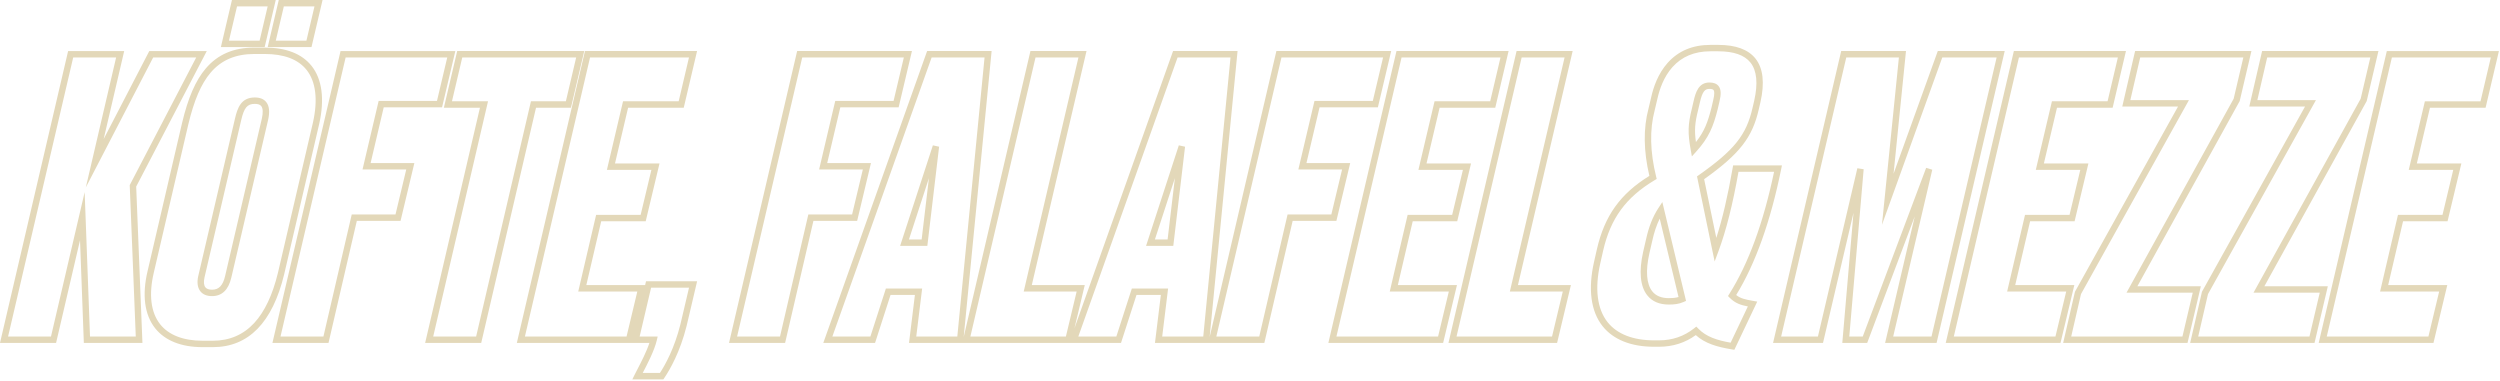 <?xml version="1.0" encoding="UTF-8"?>
<svg width="951px" height="145px" viewBox="0 0 951 145" version="1.1" xmlns="http://www.w3.org/2000/svg" xmlns:xlink="http://www.w3.org/1999/xlink">
    <!-- Generator: Sketch 64 (93537) - https://sketch.com -->
    <title>koefte_banner</title>
    <desc>Created with Sketch.</desc>
    <g id="Page-1" stroke="none" stroke-width="1" fill="none" fill-rule="evenodd">
        <g id="v" transform="translate(-485, -16)" fill="#E3D8B9">
            <path d="M750.165,35.413 L745.097,56.97 L723.932,56.97 L718.941,78.18 L735.879,78.18 L730.623,100.176 L713.696,100.176 L708.034,124.45 L730.405,124.45 L730.747,122.991 L750.182,122.991 L746.191,139.96 C743.7,149.949 739.804,156.662 737.703,159.776 L737.703,159.776 L737.341,160.313 L725.534,160.313 L726.407,158.553 C726.666,158.031 726.999,157.39 727.385,156.647 C728.845,153.836 730.951,149.782 732.034,146.446 L732.034,146.446 L681.606,146.446 L707.521,35.413 L750.165,35.413 Z M747.106,125.427 L732.678,125.427 L728.32,144.01 L735.183,144.01 L734.829,145.508 C733.923,149.345 731.29,154.415 729.546,157.77 C729.528,157.806 729.51,157.841 729.491,157.876 L729.491,157.876 L736.04,157.876 C738.111,154.698 741.562,148.456 743.824,139.386 L743.824,139.386 L747.106,125.427 Z M1138.656,33.078 C1145.271,33.078 1150.019,34.822 1152.767,38.261 C1155.693,41.922 1156.335,47.505 1154.675,54.854 L1154.675,54.854 L1154.028,57.634 C1151.599,68.311 1146.711,74.59 1133.256,84.165 L1133.256,84.165 L1137.882,106.5 C1140.21,99.306 1142.256,90.556 1144.1,79.92 L1144.1,79.92 L1144.274,78.911 L1162.846,78.911 L1162.55,80.371 C1158.528,100.202 1152.776,116.294 1145.446,128.225 C1147.089,129.556 1148.892,129.928 1151.875,130.454 L1151.875,130.454 L1153.45,130.731 L1144.748,149.061 L1143.843,148.912 C1138.166,147.976 1133.608,146.666 1130.077,143.472 C1126.013,146.415 1121.314,147.906 1116.093,147.906 L1116.093,147.906 L1114.194,147.906 C1105.486,147.906 1098.73,145.21 1094.653,140.111 C1090.158,134.487 1089.023,126.019 1091.372,115.622 L1091.372,115.622 L1092.463,110.8 C1095.375,98.108 1101.363,89.717 1112.42,82.906 C1110.194,73.436 1110.08,64.843 1112.082,57.353 L1112.082,57.353 L1113.147,52.846 C1113.948,49.247 1115.679,44.073 1119.346,39.946 C1123.395,35.389 1128.86,33.078 1135.591,33.078 L1135.591,33.078 Z M585.69,34.1 C593.824,34.1 599.818,36.438 603.505,41.047 C607.536,46.087 608.542,53.736 606.417,63.172 L606.417,63.172 L593.086,120.4 C588.628,138.751 579.504,148.053 565.964,148.053 L565.964,148.053 L562.024,148.053 C553.961,148.053 547.729,145.56 544.002,140.845 C539.968,135.744 538.98,128.23 541.142,119.112 L541.142,119.112 L554.258,62.776 C556.552,53.16 559.416,46.575 563.273,42.045 C567.824,36.699 573.868,34.1 581.749,34.1 L581.749,34.1 Z M1435.589,35.414 L1430.521,56.971 L1409.356,56.971 L1404.366,78.181 L1421.303,78.181 L1416.046,100.177 L1399.12,100.177 L1393.458,124.451 L1415.945,124.451 L1410.689,146.446 L1367.031,146.446 L1392.945,35.414 L1435.589,35.414 Z M1389.755,35.413 L1385.294,54.443 L1346.37,124.889 L1370.511,124.889 L1365.444,146.446 L1318.137,146.446 L1322.625,126.979 L1322.708,126.828 L1361.833,56.532 L1340.625,56.532 L1345.504,35.413 L1389.755,35.413 Z M1341.443,35.413 L1336.98,54.443 L1298.058,124.889 L1322.199,124.889 L1317.131,146.446 L1269.825,146.446 L1274.312,126.979 L1274.396,126.828 L1313.52,56.532 L1292.312,56.532 L1297.191,35.413 L1341.443,35.413 Z M1293.716,35.413 L1288.648,56.97 L1267.484,56.97 L1262.493,78.18 L1279.43,78.18 L1274.174,100.176 L1257.248,100.176 L1251.585,124.45 L1274.073,124.45 L1268.816,146.446 L1225.158,146.446 L1251.072,35.413 L1293.716,35.413 Z M1210.036,35.413 L1205.31,82.089 L1222.137,35.413 L1247.59,35.413 L1221.676,146.446 L1202.096,146.446 L1213.377,98.304 L1195.279,146.446 L1185.81,146.446 L1190.068,96.953 L1178.471,146.446 L1159.475,146.446 L1185.389,35.413 L1210.036,35.413 Z M1058.867,35.413 L1053.799,56.97 L1032.634,56.97 L1027.644,78.18 L1044.581,78.18 L1039.325,100.176 L1022.398,100.176 L1016.736,124.45 L1039.223,124.45 L1033.967,146.446 L990.309,146.446 L1016.223,35.413 L1058.867,35.413 Z M658.213,35.414 L653.154,56.825 L630.968,56.825 L625.978,78.035 L642.623,78.035 L637.367,100.03 L620.734,100.03 L609.964,146.446 L588.632,146.446 L614.546,35.414 L658.213,35.414 Z M707.253,35.413 L702.184,56.97 L688.904,56.97 L668.054,146.446 L646.723,146.446 L667.573,56.97 L653.849,56.97 L658.917,35.413 L707.253,35.413 Z M831.903,35.413 L826.842,56.824 L804.657,56.824 L799.667,78.034 L816.312,78.034 L811.056,100.03 L794.423,100.03 L783.654,146.446 L762.321,146.446 L788.235,35.413 L831.903,35.413 Z M862.211,35.413 L851.588,144.2 L876.979,35.413 L898.311,35.413 L877.494,124.45 L897.644,124.45 L893.712,140.905 L931.236,35.413 L955.769,35.413 L945.149,144.2 L970.538,35.413 L1014.207,35.413 L1009.145,56.824 L986.961,56.824 L981.971,78.034 L998.615,78.034 L993.359,100.03 L976.726,100.03 L965.957,146.446 L924.348,146.446 L926.588,128.2 L917.321,128.2 L911.432,146.446 L830.788,146.446 L833.029,128.2 L823.761,128.2 L817.872,146.446 L798.182,146.446 L837.677,35.413 L862.211,35.413 Z M1083.24,35.413 L1062.423,124.45 L1082.573,124.45 L1077.317,146.446 L1035.994,146.446 L1061.908,35.413 L1083.24,35.413 Z M532.245,35.414 L524.437,68.889 L541.792,35.414 L563.662,35.414 L536.807,86.972 L539.182,146.446 L516.889,146.446 L515.443,107.369 L506.331,146.446 L485,146.446 L510.914,35.414 L532.245,35.414 Z M1138.656,35.514 L1135.591,35.514 C1129.587,35.514 1124.733,37.55 1121.167,41.564 C1117.847,45.301 1116.264,50.058 1115.521,53.391 L1115.521,53.391 L1114.44,57.965 C1112.48,65.287 1112.667,73.775 1114.995,83.193 L1114.995,83.193 L1115.212,84.069 L1114.438,84.532 C1103.515,91.053 1097.653,99.073 1094.838,111.345 L1094.838,111.345 L1093.748,116.159 C1091.569,125.808 1092.54,133.565 1096.556,138.589 C1100.153,143.09 1106.253,145.469 1114.194,145.469 L1114.194,145.469 L1116.093,145.469 C1121.12,145.469 1125.603,143.938 1129.417,140.917 L1129.417,140.917 L1130.28,140.232 L1131.048,141.024 C1134.043,144.116 1138.14,145.435 1143.336,146.354 L1143.336,146.354 L1149.882,132.568 C1147.273,132.062 1145.09,131.396 1143.011,129.3 L1143.011,129.3 L1142.328,128.612 L1142.846,127.792 C1150.094,116.316 1155.815,100.697 1159.861,81.347 L1159.861,81.347 L1146.323,81.347 C1144.126,93.791 1141.639,103.663 1138.727,111.498 L1138.727,111.498 L1137.251,115.467 L1130.546,83.096 L1131.199,82.636 C1144.727,73.097 1149.315,67.366 1151.653,57.088 L1151.653,57.088 L1152.3,54.309 C1153.788,47.726 1153.305,42.836 1150.864,39.782 C1148.601,36.95 1144.493,35.514 1138.656,35.514 L1138.656,35.514 Z M585.69,36.536 L581.749,36.536 C574.625,36.536 569.188,38.855 565.128,43.624 C561.529,47.852 558.829,54.114 556.629,63.334 L556.629,63.334 L543.514,119.668 C541.528,128.04 542.358,134.839 545.913,139.334 C549.161,143.444 554.732,145.615 562.024,145.615 L562.024,145.615 L565.964,145.615 C572.288,145.615 577.593,143.335 581.733,138.839 C585.67,134.564 588.691,128.169 590.716,119.835 L590.716,119.835 L604.043,62.629 C605.997,53.949 605.154,47.01 601.603,42.569 C598.401,38.566 593.047,36.536 585.69,36.536 L585.69,36.536 Z M655.134,37.85 L616.479,37.85 L591.703,144.011 L608.029,144.011 L618.798,97.594 L635.444,97.594 L639.536,80.471 L622.902,80.471 L629.038,54.389 L651.226,54.389 L655.134,37.85 Z M1432.513,37.85 L1394.878,37.85 L1370.101,144.011 L1408.766,144.011 L1412.858,126.888 L1390.388,126.888 L1397.187,97.74 L1414.124,97.74 L1418.216,80.617 L1401.289,80.617 L1407.426,54.535 L1428.591,54.535 L1432.513,37.85 Z M859.524,37.849 L839.395,37.849 L801.634,144.01 L816.098,144.01 L821.989,125.764 L835.783,125.764 L833.543,144.01 L849.16,144.01 L859.524,37.849 Z M1386.682,37.849 L1347.442,37.849 L1343.689,54.096 L1365.978,54.096 L1324.921,127.863 L1321.2,144.01 L1363.514,144.01 L1367.436,127.324 L1342.242,127.324 L1382.999,53.559 L1386.682,37.849 Z M828.823,37.849 L790.168,37.849 L765.391,144.01 L781.717,144.01 L792.487,97.593 L809.133,97.593 L813.225,80.47 L796.591,80.47 L802.727,54.388 L824.915,54.388 L828.823,37.849 Z M1011.128,37.849 L972.471,37.849 L947.694,144.01 L964.02,144.01 L974.79,97.593 L991.437,97.593 L995.529,80.47 L978.894,80.47 L985.03,54.388 L1007.218,54.388 L1011.128,37.849 Z M747.089,37.849 L709.454,37.849 L684.677,144.01 L723.342,144.01 L727.434,126.887 L704.964,126.887 L711.763,97.74 L728.7,97.74 L732.792,80.616 L715.865,80.616 L722.002,54.534 L743.167,54.534 L747.089,37.849 Z M1338.369,37.849 L1299.13,37.849 L1295.376,54.096 L1317.665,54.096 L1276.609,127.863 L1272.887,144.01 L1315.201,144.01 L1319.124,127.324 L1293.929,127.324 L1334.685,53.559 L1338.369,37.849 Z M1055.792,37.849 L1018.156,37.849 L993.379,144.01 L1032.044,144.01 L1036.136,126.887 L1013.666,126.887 L1020.465,97.739 L1037.402,97.739 L1041.494,80.616 L1024.567,80.616 L1030.704,54.534 L1051.868,54.534 L1055.792,37.849 Z M704.177,37.849 L660.848,37.849 L656.925,54.534 L670.642,54.534 L649.792,144.01 L666.12,144.01 L686.97,54.534 L700.254,54.534 L704.177,37.849 Z M1080.169,37.849 L1063.841,37.849 L1039.065,144.01 L1075.394,144.01 L1079.486,126.887 L1059.351,126.887 L1080.169,37.849 Z M953.085,37.849 L932.955,37.849 L895.193,144.01 L909.658,144.01 L915.548,125.764 L929.341,125.764 L927.101,144.01 L942.72,144.01 L953.085,37.849 Z M1290.641,37.849 L1253.005,37.849 L1228.229,144.01 L1266.894,144.01 L1270.985,126.887 L1248.516,126.887 L1255.315,97.739 L1272.251,97.739 L1276.343,80.616 L1259.417,80.616 L1265.554,54.534 L1286.718,54.534 L1290.641,37.849 Z M1207.341,37.849 L1187.323,37.849 L1162.546,144.01 L1176.539,144.01 L1191.54,79.996 L1193.939,80.379 L1188.466,144.01 L1193.593,144.01 L1217.713,79.845 L1220.039,80.552 L1205.169,144.01 L1219.743,144.01 L1244.519,37.849 L1223.848,37.849 L1200.894,101.523 L1207.341,37.849 Z M895.24,37.849 L878.913,37.849 L854.135,144.01 L890.466,144.01 L894.557,126.887 L874.422,126.887 L895.24,37.849 Z M529.175,37.85 L512.847,37.85 L488.071,144.011 L504.398,144.011 L517.204,89.087 L519.237,144.011 L536.647,144.011 L534.347,86.422 L559.646,37.85 L543.273,37.85 L517.645,87.282 L529.175,37.85 Z M1117.352,92.862 L1126.371,130.462 L1125.439,130.872 C1123.591,131.684 1121.838,131.851 1119.775,131.851 C1116.224,131.851 1113.485,130.677 1111.632,128.36 C1108.925,124.977 1108.377,119.26 1110.047,111.828 L1110.047,111.828 L1111.129,107.15 C1112.173,102.348 1113.705,98.442 1115.807,95.226 L1115.807,95.226 L1117.352,92.862 Z M1116.36,99.17 C1115.16,101.597 1114.218,104.408 1113.505,107.684 L1113.505,107.684 L1112.423,112.369 C1110.921,119.047 1111.306,124.053 1113.535,126.839 C1114.902,128.548 1117.002,129.414 1119.775,129.414 C1121.153,129.414 1122.354,129.333 1123.512,128.988 L1123.512,128.988 Z M581.935,53.075 C583.884,53.075 585.344,53.666 586.275,54.832 C587.455,56.308 587.681,58.56 586.968,61.715 L586.968,61.715 L573.002,121.567 C571.91,126.26 569.442,128.64 565.665,128.64 C563.687,128.64 562.197,128.031 561.237,126.831 C560.148,125.47 559.862,123.462 560.41,121.023 L560.41,121.023 L574.375,61.171 C575.322,57.075 576.685,53.075 581.935,53.075 Z M581.935,55.512 C579.059,55.512 577.848,56.962 576.749,61.72 L576.749,61.72 L576.748,61.723 L562.785,121.567 C562.412,123.225 562.537,124.557 563.139,125.309 C563.614,125.902 564.464,126.203 565.665,126.203 C568.263,126.203 569.794,124.603 570.629,121.015 L570.629,121.015 L584.593,61.169 C585.116,58.857 585.04,57.189 584.372,56.352 C583.92,55.787 583.123,55.512 581.935,55.512 Z M933.426,71.286 L935.794,71.807 L931.321,109.518 L920.97,109.518 L933.426,71.286 Z M839.867,71.286 L842.235,71.807 L837.762,109.518 L827.411,109.518 L839.867,71.286 Z M931.922,83.769 L924.326,107.082 L929.156,107.082 L931.922,83.769 Z M838.362,83.769 L830.767,107.082 L835.597,107.082 L838.362,83.769 Z M1135.252,47.382 C1136.886,47.382 1138.033,47.831 1138.756,48.755 C1139.693,49.954 1139.789,51.796 1139.062,54.731 L1139.062,54.731 L1138.422,57.488 C1136.728,64.192 1135.077,68.311 1130.257,73.647 L1130.257,73.647 L1128.595,75.486 L1128.154,73.047 C1126.987,66.602 1127.074,63.375 1128.574,57.365 L1128.574,57.365 L1129.216,54.601 C1129.994,51.114 1131.168,47.382 1135.252,47.382 Z M1135.252,49.819 C1133.612,49.819 1132.595,50.642 1131.592,55.142 L1131.592,55.142 L1130.939,57.945 C1129.736,62.763 1129.499,65.566 1130.131,70.036 C1133.359,65.969 1134.655,62.453 1136.054,56.914 L1136.054,56.914 L1136.694,54.163 C1137.33,51.591 1137.123,50.621 1136.838,50.257 C1136.61,49.966 1136.076,49.819 1135.252,49.819 Z M607.702,16.001 L603.491,33.909 L586.83,33.909 L591.041,16.001 L607.702,16.001 Z M589.894,16.001 L585.683,33.909 L569.022,33.909 L573.233,16.001 L589.894,16.001 Z M586.818,18.437 L575.163,18.437 L572.097,31.473 L583.753,31.473 L586.818,18.437 Z M604.627,18.437 L592.971,18.437 L589.906,31.473 L601.561,31.473 L604.627,18.437 Z" id="koefte_banner"></path>
        </g>
    </g>
</svg>